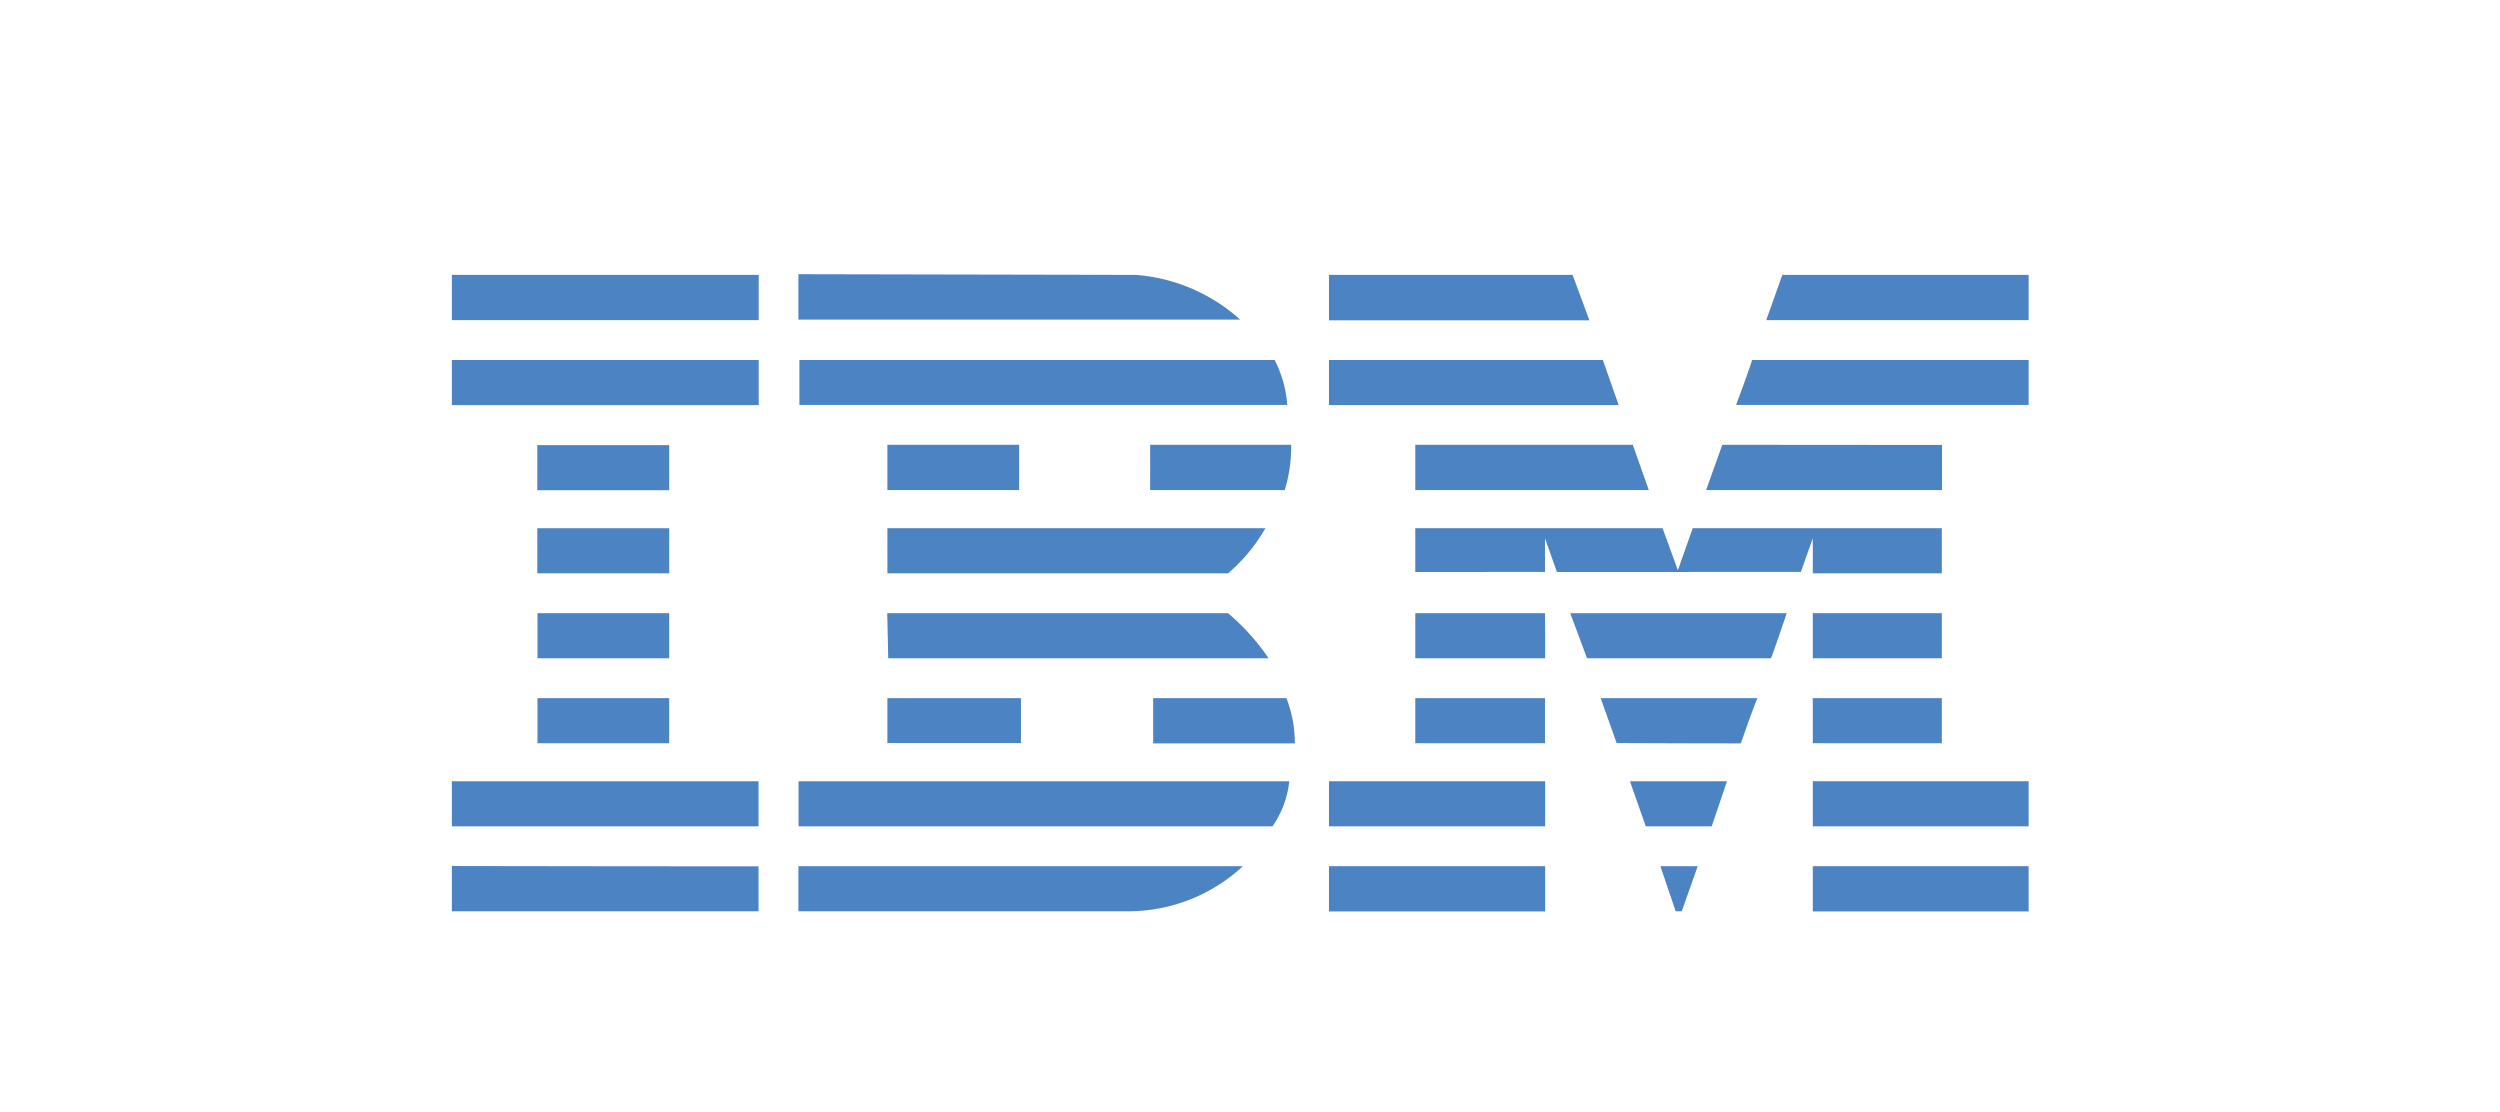 <svg id="Layer_1" data-name="Layer 1" xmlns="http://www.w3.org/2000/svg" viewBox="0 0 148.61 66.11"><defs><style>.cls-1{fill:#4c83c3;}</style></defs><title>IBM-logo</title><polygon class="cls-1" points="120.59 19.03 104.99 19.03 105.95 16.34 120.59 16.34 120.59 19.03"/><path class="cls-1" d="M79,16.34H93.48l1,2.7H79S79,16.34,79,16.34Z"/><path class="cls-1" d="M67.49,16.34A10.43,10.43,0,0,1,73.72,19H47.46v-2.7Z"/><rect class="cls-1" x="26.86" y="16.34" width="18.24" height="2.69"/><path class="cls-1" d="M120.59,24.07H103.2s1-2.67.94-2.67h16.45Z"/><polygon class="cls-1" points="96.22 24.08 79 24.08 79 21.4 95.28 21.4 96.22 24.08"/><path class="cls-1" d="M75.77,21.4a7,7,0,0,1,.75,2.67h-29V21.4Z"/><rect class="cls-1" x="26.86" y="21.4" width="18.24" height="2.68"/><polygon class="cls-1" points="101.42 29.13 102.38 26.44 115.44 26.45 115.44 29.13 101.42 29.13"/><polygon class="cls-1" points="97.06 26.44 98.01 29.13 84.13 29.13 84.13 26.44 97.06 26.44"/><path class="cls-1" d="M76.75,26.44a8.66,8.66,0,0,1-.38,2.69h-8V26.44Z"/><rect class="cls-1" x="31.94" y="26.46" width="7.84" height="2.68"/><rect class="cls-1" x="52.75" y="26.44" width="7.83" height="2.69"/><path class="cls-1" d="M91.84,32s0,2,0,2H84.13V31.4h14.7l.91,2.5.88-2.5h14.81v2.68h-7.67V32l-.71,2H92.55Z"/><path class="cls-1" d="M52.75,31.4H75.22A10.12,10.12,0,0,1,73,34.08H52.75Z"/><rect class="cls-1" x="31.94" y="31.4" width="7.84" height="2.68"/><rect class="cls-1" x="107.76" y="36.45" width="7.67" height="2.68"/><path class="cls-1" d="M91.84,36.45H84.13v2.68h7.72S91.85,36.45,91.84,36.45Z"/><path class="cls-1" d="M106.21,36.45s-.9,2.67-.94,2.68H94.34s-1-2.69-1-2.68Z"/><path class="cls-1" d="M52.74,36.45H73a13.3,13.3,0,0,1,2.41,2.68s-22.61,0-22.61,0Z"/><polygon class="cls-1" points="39.78 39.13 39.78 36.45 31.95 36.45 31.95 39.13 39.78 39.13"/><rect class="cls-1" x="107.76" y="41.5" width="7.67" height="2.68"/><rect class="cls-1" x="84.13" y="41.5" width="7.71" height="2.68"/><path class="cls-1" d="M103.48,44.19s.94-2.7,1-2.69H95.15s.95,2.67.95,2.67S103.48,44.2,103.48,44.19Z"/><path class="cls-1" d="M52.75,44.17s0-2.67,0-2.67h7.94s0,2.67,0,2.67Z"/><path class="cls-1" d="M76.47,41.5a7.44,7.44,0,0,1,.5,2.69H68.55V41.5Z"/><rect class="cls-1" x="31.95" y="41.5" width="7.83" height="2.68"/><rect class="cls-1" x="107.76" y="46.44" width="12.83" height="2.68"/><rect class="cls-1" x="79" y="46.44" width="12.85" height="2.68"/><polygon class="cls-1" points="101.75 49.12 97.83 49.12 96.89 46.44 102.66 46.44 101.75 49.12"/><path class="cls-1" d="M26.86,46.44v2.68H45.09s0-2.68,0-2.68Z"/><path class="cls-1" d="M76.64,46.44a5.72,5.72,0,0,1-1,2.68H47.47V46.44Z"/><polygon class="cls-1" points="99.97 54.17 99.61 54.17 98.7 51.49 100.92 51.49 99.97 54.17"/><rect class="cls-1" x="107.76" y="51.49" width="12.83" height="2.69"/><path class="cls-1" d="M47.46,54.17V51.49H73.88a10,10,0,0,1-6.81,2.68H47.47"/><rect class="cls-1" x="79" y="51.49" width="12.85" height="2.69"/><path class="cls-1" d="M45.09,51.5s0,2.67,0,2.67H26.86s0-2.69,0-2.69S45.08,51.51,45.09,51.5Z"/></svg>